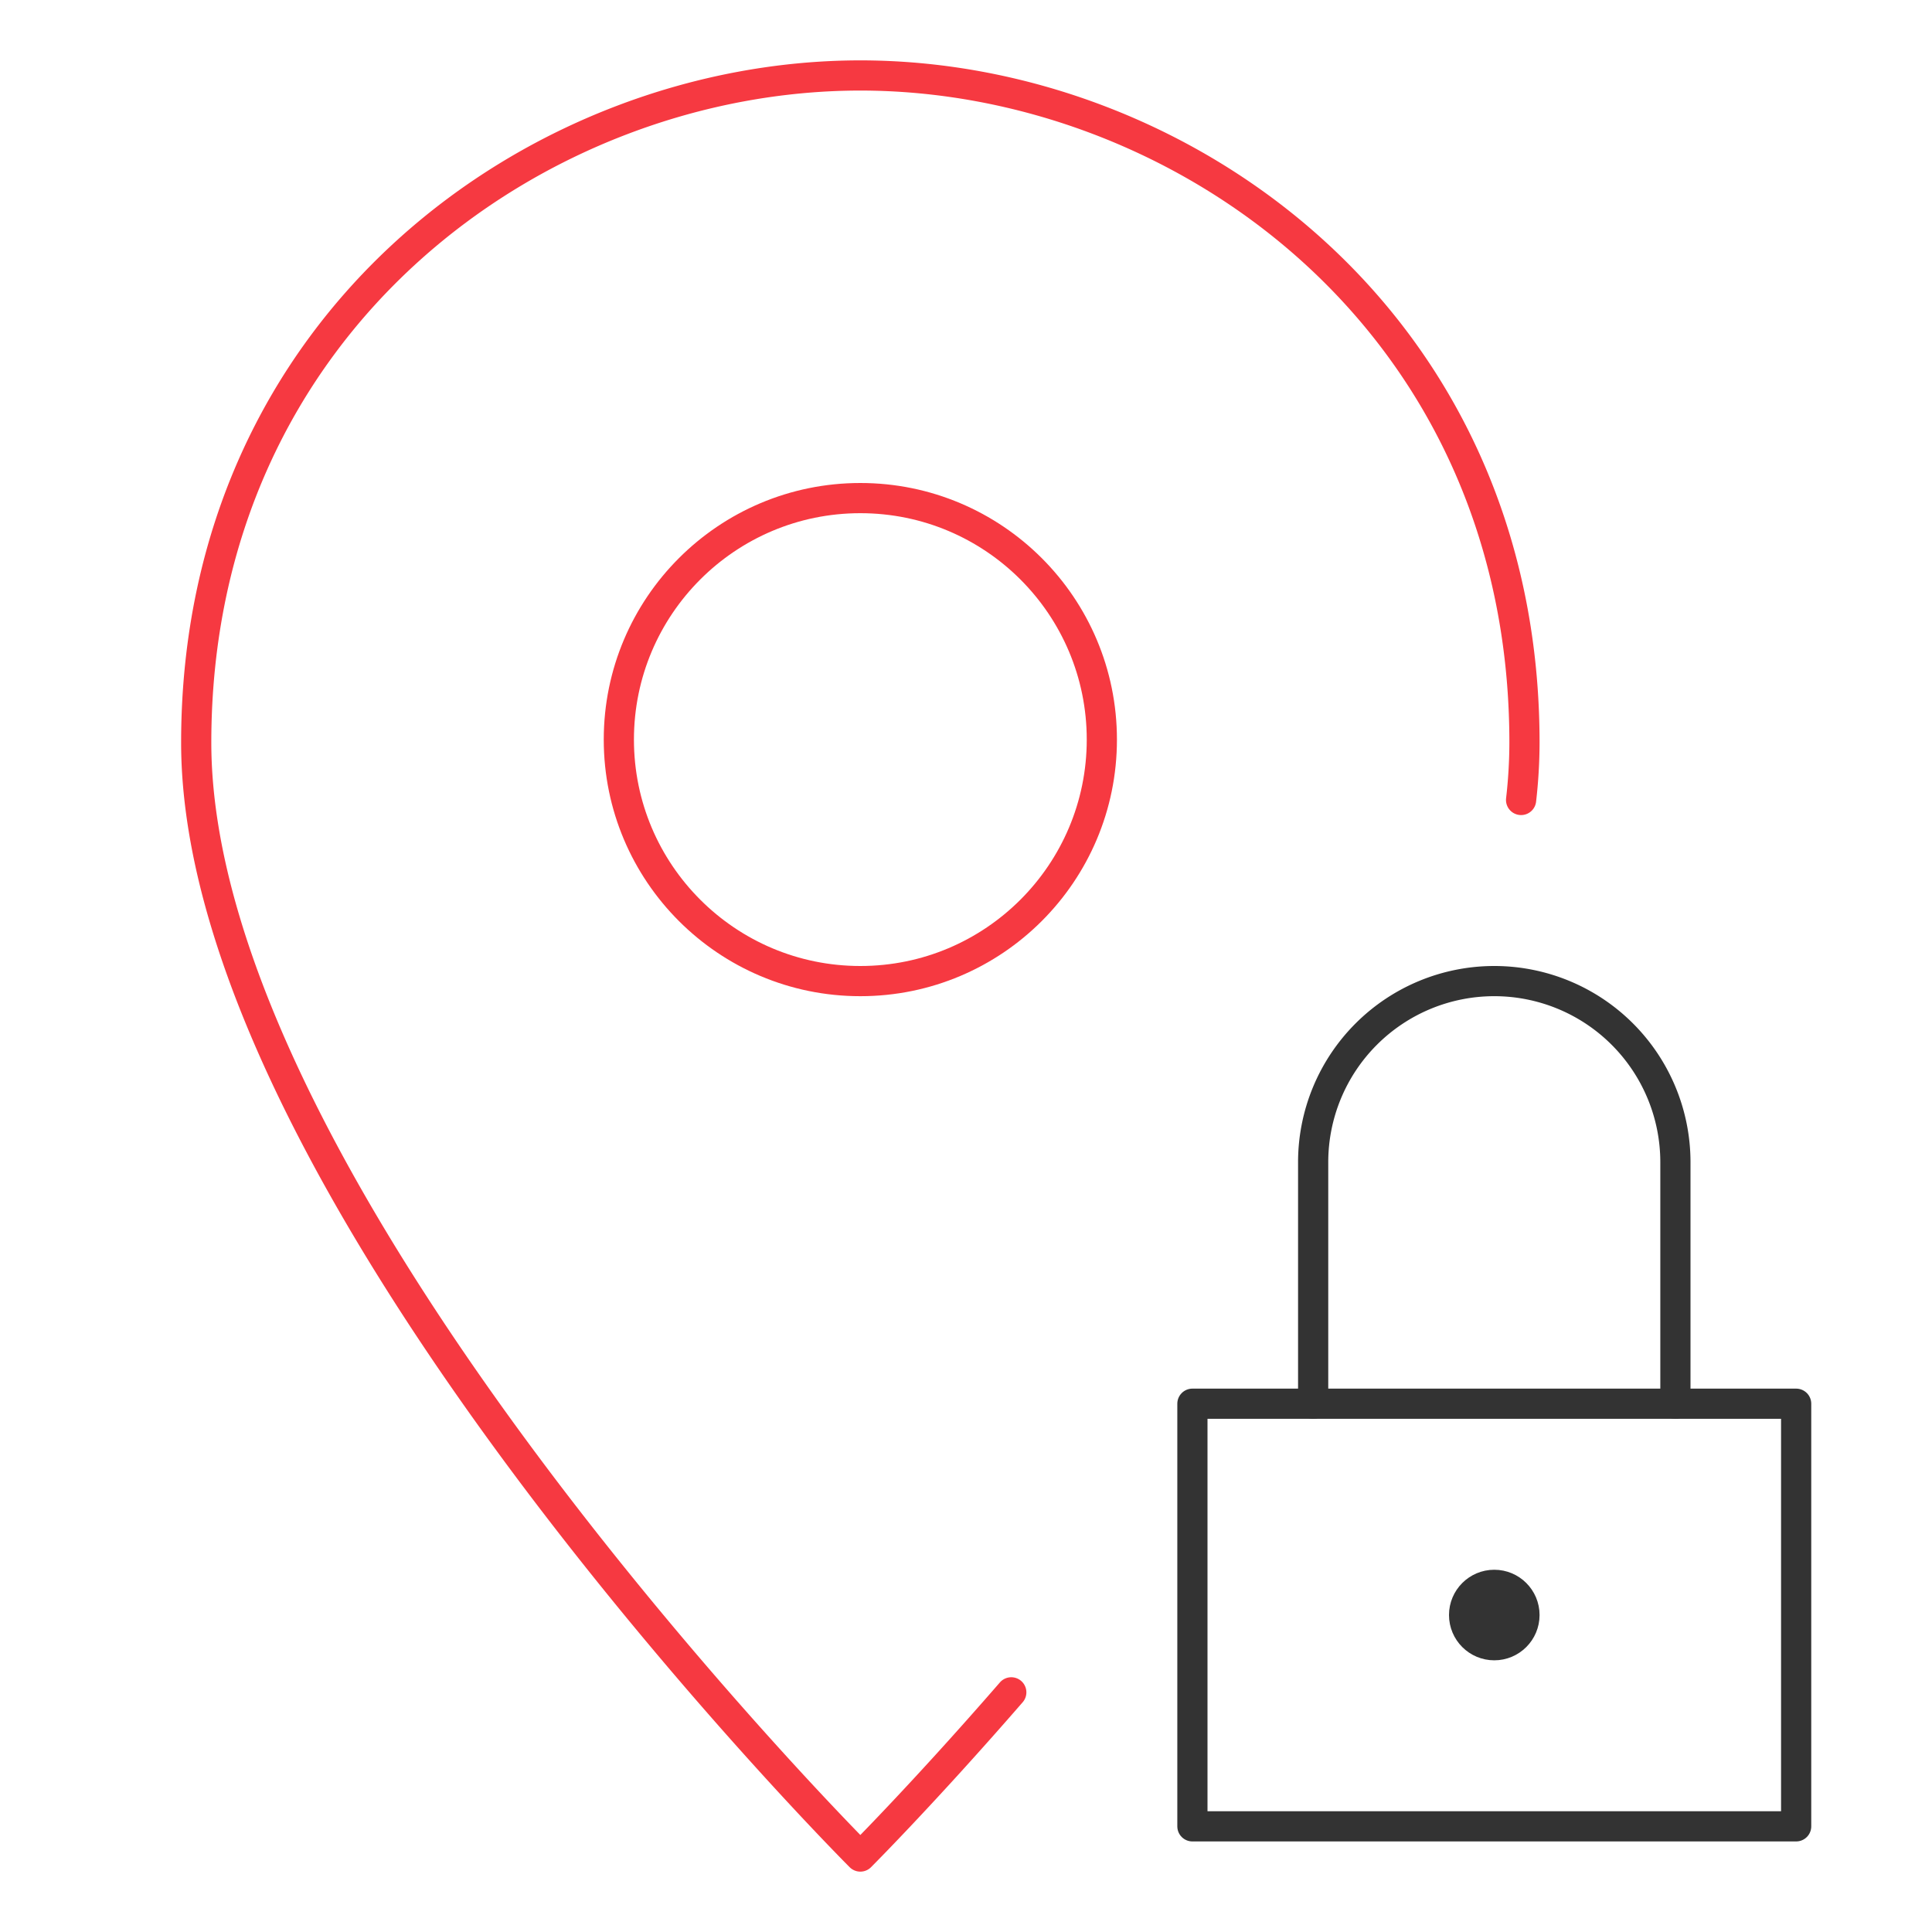 <svg xmlns="http://www.w3.org/2000/svg" height="64" width="64" viewBox="0 0 64 64"><title>pin security</title><g stroke-linecap="round" stroke-width="1" fill="none" stroke="#f63941" stroke-linejoin="round" class="nc-icon-wrapper" transform="translate(0.5 0.5)"><path d="M33,55.561C30.1,58.9,28,61,28,61S6,39,6,24.1C6,10.113,17.369,2,28,2s22,8.113,22,22.1A16.749,16.749,0,0,1,49.888,26"></path><circle cx="28" cy="24" r="8"></circle><circle cx="49" cy="53" r="1" stroke="#333333"></circle><circle cx="49" cy="53" r="1" stroke="none" fill="#333333"></circle><rect x="39" y="46" width="20" height="14" stroke="#333333"></rect><path d="M43,46V38a6,6,0,0,1,6-6h0a6,6,0,0,1,6,6v8" stroke="#333333"></path></g></svg>